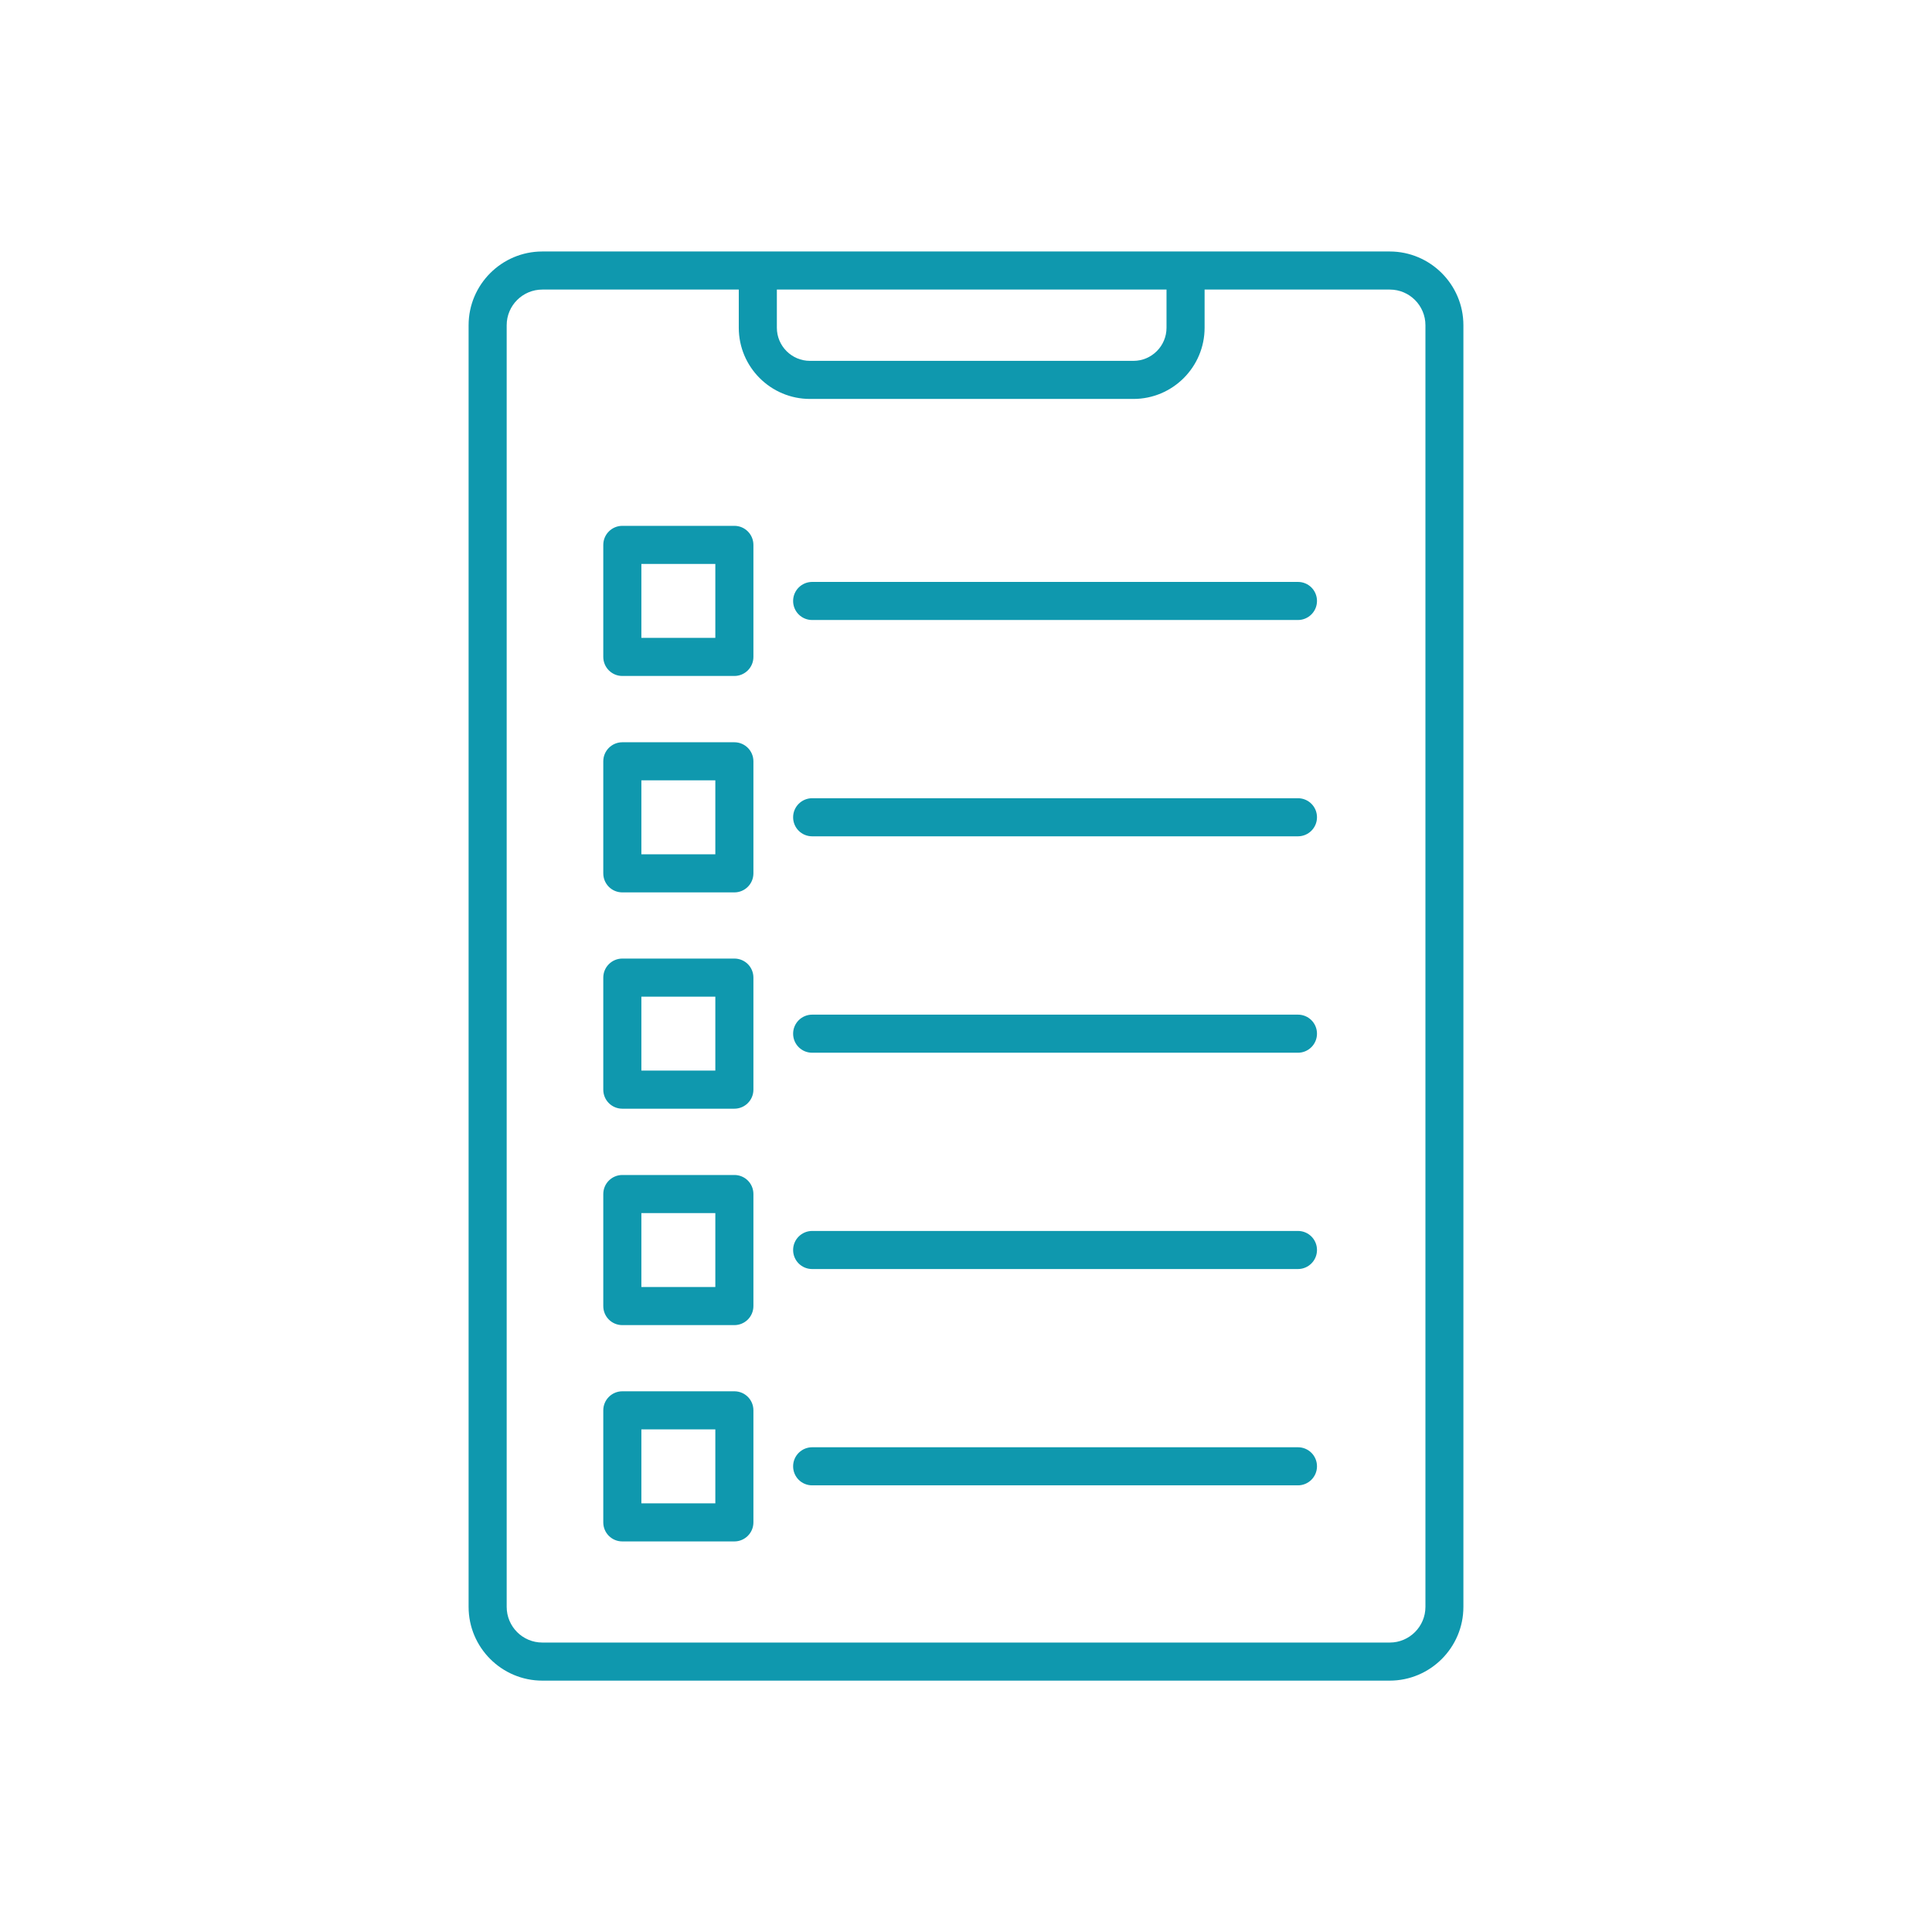 <?xml version="1.0" encoding="UTF-8"?><svg id="_レイヤー_2" xmlns="http://www.w3.org/2000/svg" viewBox="0 0 166.4 166.4"><defs><style>.cls-1{fill:none;}.cls-2{fill:#0f98ae;}</style></defs><g id="tombos"><path class="cls-2" d="m119.69,21.66H46.71c-3.5,0-6.35,2.85-6.35,6.35v110.39c0,3.5,2.85,6.35,6.35,6.35h72.98c3.5,0,6.35-2.85,6.35-6.35V28.01c0-3.5-2.85-6.35-6.35-6.35Zm-19.22,3.28v3.29c0,1.57-1.28,2.85-2.85,2.85h-27.86c-1.57,0-2.85-1.28-2.85-2.85v-3.29h33.56Zm22.3,113.46c0,1.69-1.38,3.07-3.07,3.07H46.71c-1.7,0-3.07-1.38-3.07-3.07V28.01c0-1.7,1.38-3.07,3.07-3.07h16.92v3.29c0,3.38,2.75,6.13,6.13,6.13h27.86c3.38,0,6.13-2.75,6.13-6.13v-3.29h15.95c1.7,0,3.07,1.38,3.07,3.07v110.39Z"/><path class="cls-2" d="m63.25,63.93h-9.65c-.9,0-1.64.73-1.64,1.64v9.65c0,.91.73,1.64,1.64,1.64h9.65c.9,0,1.64-.73,1.64-1.64v-9.65c0-.9-.73-1.64-1.64-1.64Zm-1.64,9.65h-6.37v-6.37h6.37v6.37Z"/><path class="cls-2" d="m111.79,68.75h-41.84c-.9,0-1.64.73-1.64,1.64s.73,1.64,1.64,1.64h41.84c.9,0,1.64-.73,1.64-1.64s-.73-1.64-1.64-1.64Z"/><path class="cls-2" d="m63.25,82.56h-9.65c-.9,0-1.64.73-1.64,1.64v9.65c0,.91.73,1.64,1.64,1.64h9.65c.9,0,1.64-.73,1.64-1.64v-9.65c0-.91-.73-1.64-1.64-1.64Zm-1.64,9.65h-6.37v-6.37h6.37v6.37Z"/><path class="cls-2" d="m111.79,87.39h-41.84c-.9,0-1.64.73-1.64,1.64s.73,1.64,1.64,1.64h41.84c.9,0,1.64-.73,1.64-1.64s-.73-1.64-1.64-1.64Z"/><path class="cls-2" d="m63.25,45.29h-9.65c-.9,0-1.64.73-1.64,1.64v9.65c0,.9.73,1.64,1.64,1.64h9.65c.9,0,1.64-.73,1.64-1.64v-9.65c0-.9-.73-1.64-1.64-1.64Zm-1.64,9.65h-6.37v-6.37h6.37v6.37Z"/><path class="cls-2" d="m111.79,50.12h-41.84c-.9,0-1.64.73-1.64,1.64s.73,1.64,1.64,1.64h41.84c.9,0,1.64-.73,1.64-1.64s-.73-1.64-1.64-1.64Z"/><path class="cls-2" d="m63.25,101.2h-9.65c-.9,0-1.64.73-1.64,1.64v9.65c0,.91.73,1.64,1.64,1.64h9.65c.9,0,1.64-.73,1.64-1.64v-9.65c0-.91-.73-1.64-1.64-1.64Zm-1.64,9.65h-6.37v-6.37h6.37v6.37Z"/><path class="cls-2" d="m111.79,106.02h-41.84c-.9,0-1.64.73-1.64,1.64s.73,1.64,1.64,1.64h41.84c.9,0,1.64-.73,1.64-1.64s-.73-1.64-1.64-1.64Z"/><path class="cls-2" d="m63.25,119.83h-9.65c-.9,0-1.64.73-1.64,1.64v9.65c0,.91.73,1.64,1.64,1.64h9.65c.9,0,1.64-.73,1.64-1.64v-9.65c0-.91-.73-1.64-1.64-1.64Zm-1.64,9.65h-6.37v-6.37h6.37v6.37Z"/><path class="cls-2" d="m111.79,124.65h-41.84c-.9,0-1.64.73-1.64,1.64s.73,1.64,1.64,1.64h41.84c.9,0,1.64-.73,1.64-1.64s-.73-1.64-1.64-1.64Z"/><rect class="cls-1" width="166.4" height="166.4"/></g></svg>